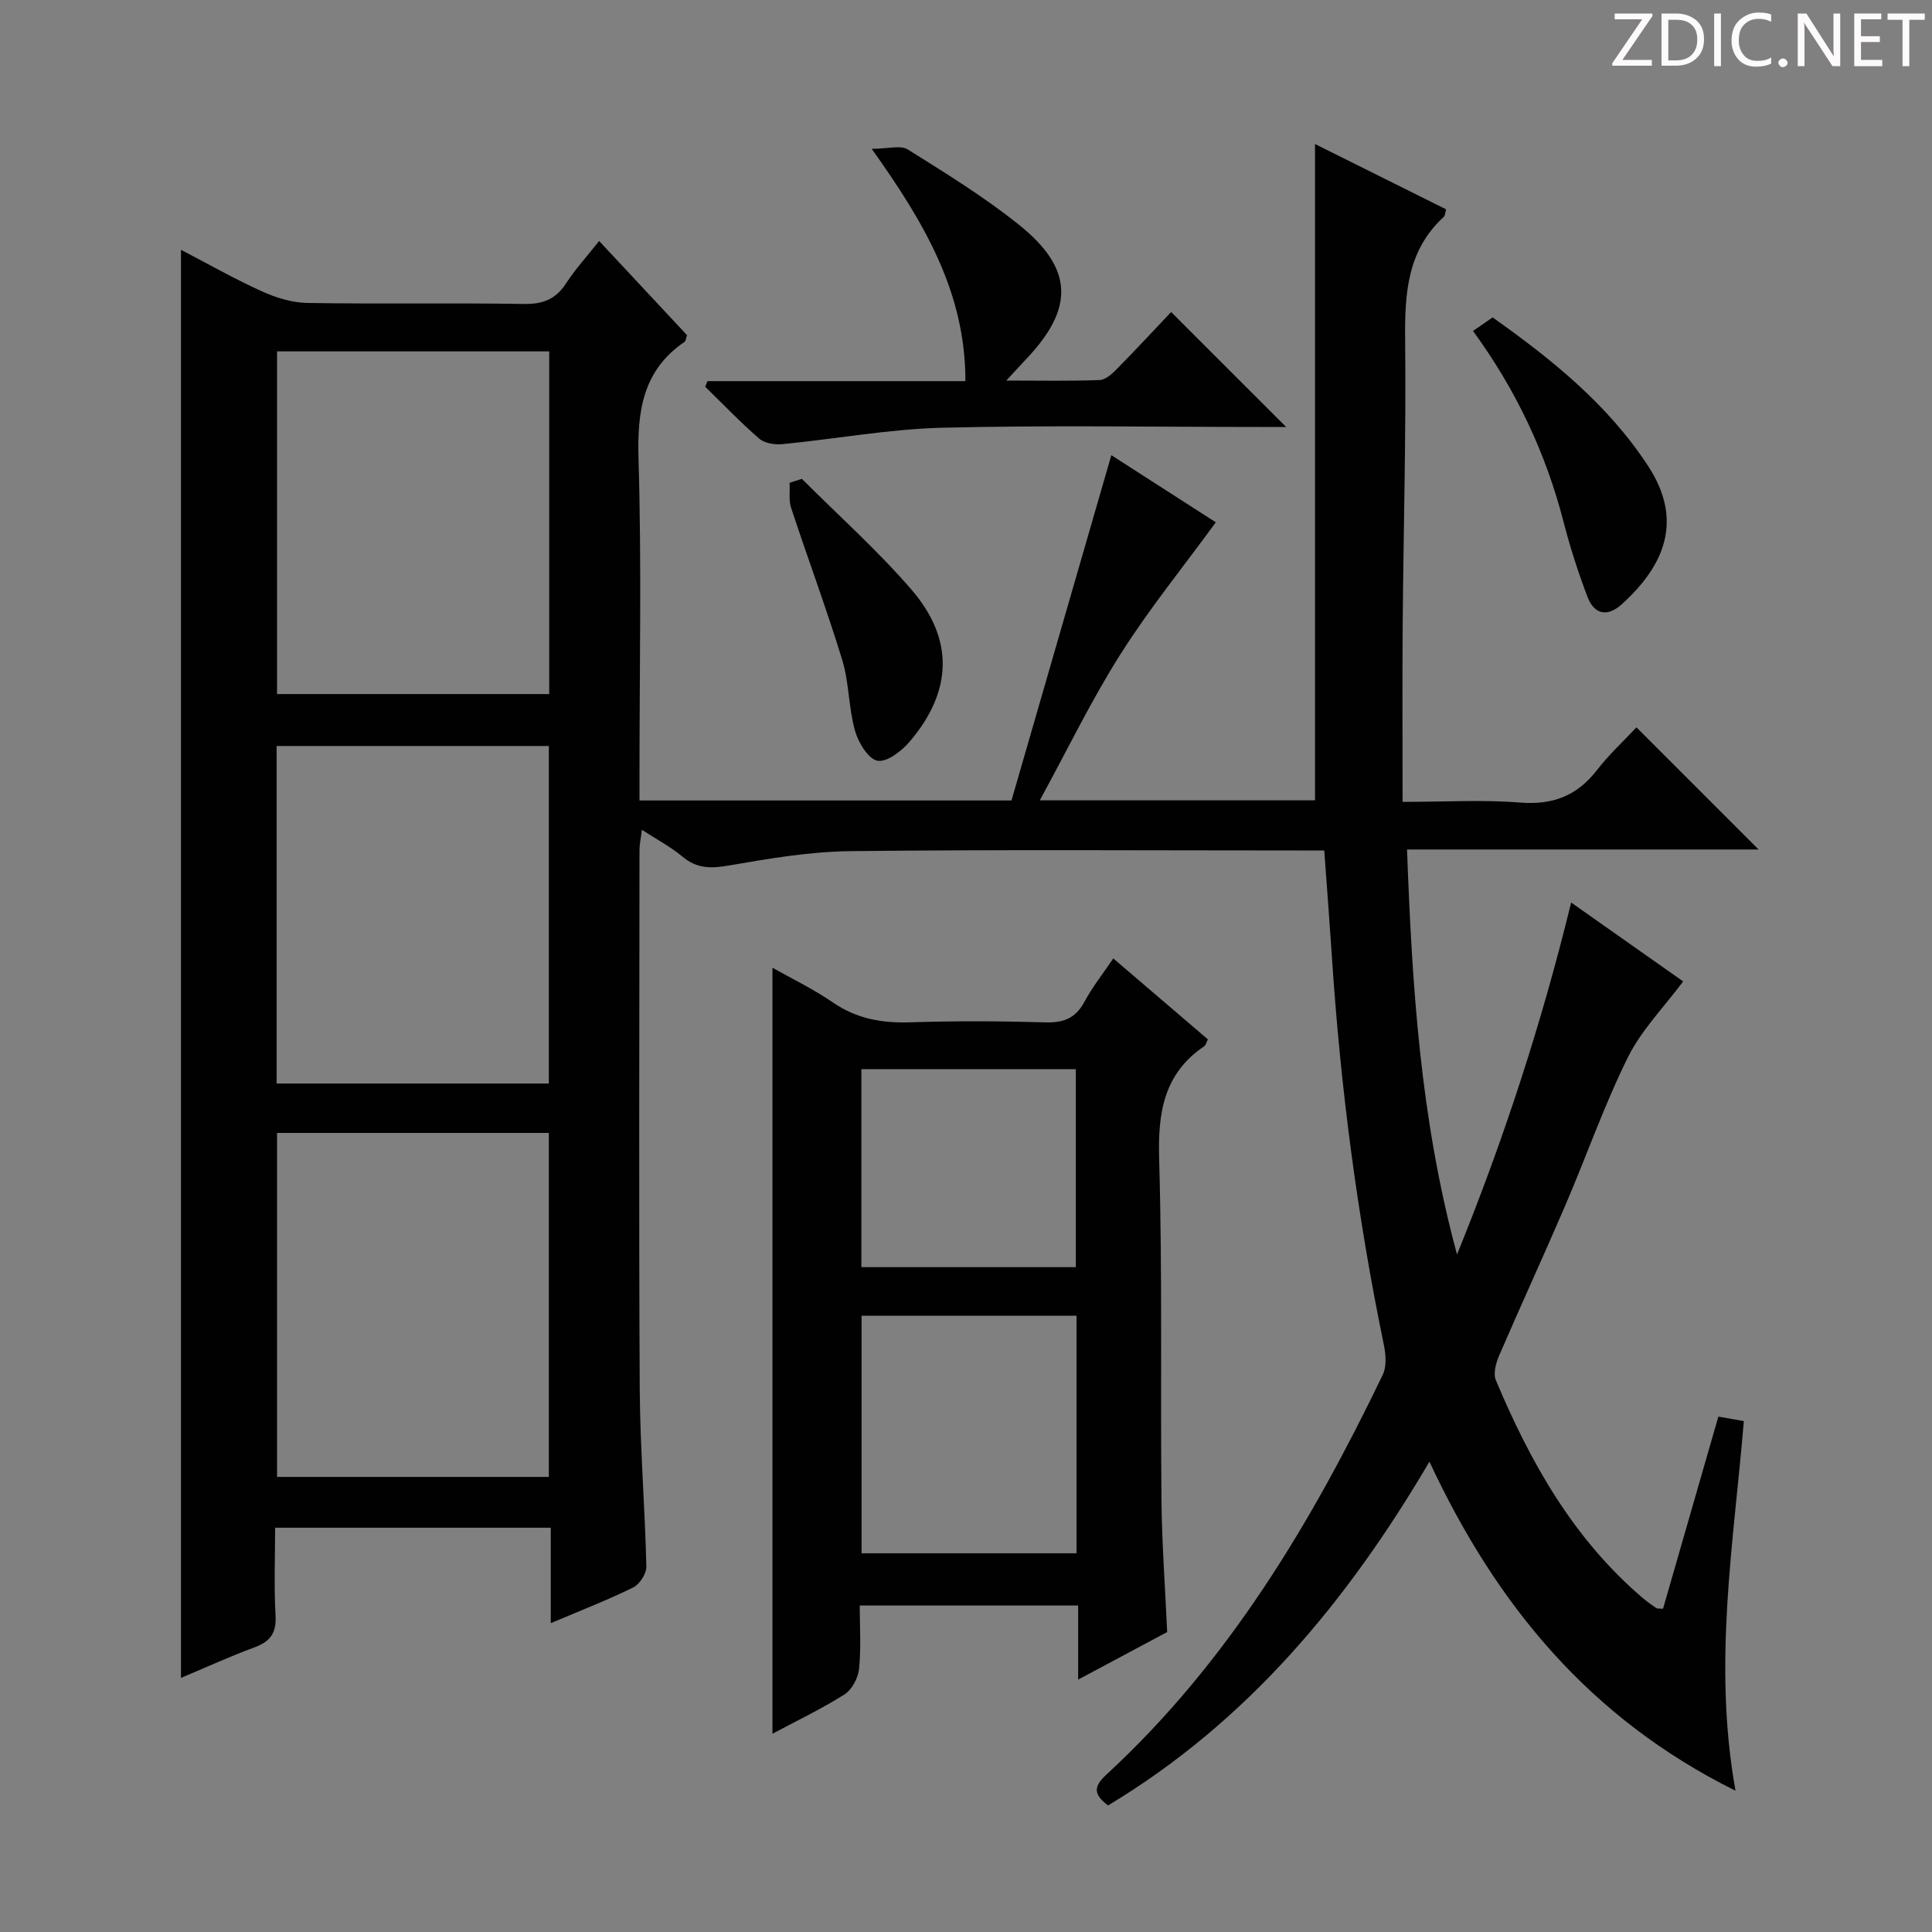 <svg enable-background="new 0 0 400 400" viewBox="0 0 400 400" xmlns="http://www.w3.org/2000/svg"><rect x="0" y="0" width="400" height="400" fill="#808080" stroke="none"/><g fill="#fcfafa"><path d="m342.2 3.2-6.3 9.2h6.1v1.2h-8.2v-.5l6.2-9.1h-5.7v-1.2h7.8v.4z"/><path d="m344 13.7v-10.9h3.1c1.6 0 3 .5 4.1 1.4 1.1 1 1.6 2.2 1.6 3.9s-.5 3-1.6 4-2.5 1.5-4.2 1.5h-3zm1.4-9.6v8.4h1.6c1.4 0 2.5-.4 3.2-1.1.8-.8 1.2-1.8 1.2-3.2s-.4-2.4-1.2-3.1-1.8-1-3.1-1z"/><path d="m356.3 2.8v10.9h-1.4v-10.9z"/><path d="m366.6 13.2c-.8.4-1.8.6-3 .6-1.6 0-2.8-.5-3.7-1.5s-1.4-2.3-1.4-3.9c0-1.7.5-3.2 1.6-4.2s2.4-1.6 4-1.6c1 0 1.9.1 2.6.4v1.5c-.8-.4-1.6-.6-2.6-.6-1.2 0-2.2.4-3 1.2s-1.1 1.9-1.1 3.3c0 1.3.4 2.3 1.1 3.1s1.6 1.1 2.8 1.1c1.1 0 2-.2 2.8-.7v1.3z"/><path d="m368.2 13c0-.3.1-.5.3-.6.2-.2.4-.3.6-.3.3 0 .5.1.7.3s.3.4.3.6-.1.5-.3.6c-.2.2-.4.3-.7.3s-.5-.1-.6-.3c-.2-.2-.3-.4-.3-.6z"/><path d="m381.1 13.7h-1.7l-5.5-8.4c-.2-.2-.3-.5-.4-.7 0 .2.1.8.1 1.5v7.6h-1.4v-10.9h1.8l5.3 8.3c.3.4.4.6.4.8 0-.3-.1-.8-.1-1.6v-7.5h1.4v10.9z"/><path d="m389.7 13.7h-5.8v-10.9h5.6v1.2h-4.2v3.5h3.9v1.2h-3.9v3.7h4.4z"/><path d="m398.4 4.1h-3.1v9.6h-1.4v-9.6h-3.1v-1.3h7.7v1.3z"/></g><path d="m37.47 347.39c0-98.73 0-196.92 0-295.67 5.61 2.92 11.04 6.01 16.71 8.58 2.91 1.32 6.22 2.36 9.37 2.42 14.99.25 30-.03 44.99.21 3.91.06 6.55-1.01 8.67-4.28 1.89-2.91 4.26-5.5 6.83-8.76 6.26 6.7 12.3 13.18 18.2 19.5-.26.76-.26 1.21-.48 1.36-8.73 5.95-9.85 14.41-9.56 24.32.65 21.64.2 43.32.2 64.98v5.68h77.02c6.77-23.43 13.66-47.25 20.67-71.49 7.06 4.54 14.66 9.42 21.63 13.9-6.72 9.21-13.8 17.92-19.76 27.34-6.01 9.49-10.93 19.68-16.68 30.22h56.98c0-45.18 0-90.23 0-135.88 9.07 4.52 18.08 9.01 27.14 13.52-.2.68-.19 1.29-.49 1.57-7.61 6.98-8.09 15.94-7.99 25.53.21 19.64-.35 39.28-.51 58.93-.09 11.96-.02 23.92-.02 36.65 8.82 0 16.61-.48 24.31.14 6.79.55 11.82-1.4 15.95-6.74 2.52-3.25 5.59-6.08 8.16-8.83 8.7 8.7 16.81 16.8 25.29 25.29-24.11 0-48.22 0-72.79 0 1.05 28.26 2.72 55.67 10.35 83.85 9.9-24.38 17.57-48.1 23.63-72.87 7.95 5.6 15.67 11.03 23.19 16.33-3.99 5.36-8.66 10.09-11.46 15.75-4.92 9.95-8.59 20.5-12.98 30.72-4.46 10.38-9.2 20.65-13.67 31.02-.66 1.53-1.24 3.7-.67 5.07 7.14 17.02 16.08 32.88 30.39 45.08.88.75 1.84 1.43 2.8 2.09.23.16.61.08 1.42.16 3.77-13.11 7.57-26.3 11.46-39.79 1.73.31 3.29.58 5.27.93-2.07 25.14-6.46 50.17-1.72 76.53-30.13-14.94-49.54-38.45-63.37-68.13-17.15 29.19-37.85 53.93-66.54 71.18-2.86-2.2-3.21-3.74-.37-6.36 25.27-23.29 42.5-52.2 57.24-82.8.84-1.73.64-4.25.22-6.26-5.45-26.4-8.95-53.06-10.72-79.95-.48-7.27-1.04-14.54-1.61-22.35-2.02 0-3.81 0-5.59 0-30.83 0-61.66-.21-92.48.14-8.4.09-16.85 1.53-25.16 2.97-3.71.64-6.63.69-9.63-1.82-2.39-2.01-5.22-3.49-8.41-5.57-.21 1.73-.5 2.95-.5 4.17-.02 37.16-.15 74.32.05 111.48.07 12.29 1.08 24.58 1.37 36.87.04 1.47-1.38 3.69-2.73 4.35-5.34 2.63-10.92 4.79-17.06 7.39 0-6.79 0-13.14 0-19.76-19.15 0-37.74 0-57.07 0 0 6.01-.25 12.11.09 18.19.2 3.63-1.11 5.39-4.39 6.59-5.06 1.86-10.01 4.14-15.19 6.31zm76.16-41.61c0-23.99 0-47.53 0-71.22-19 0-37.69 0-56.27 0v71.22zm-56.27-233.03v70.95h56.35c0-23.73 0-47.17 0-70.95-18.89 0-37.63 0-56.35 0zm56.27 151.58c0-23.64 0-46.72 0-69.88-19 0-37.69 0-56.36 0v69.88z" fill="#010102"/><path d="m241.65 337.9c-5.92 3.16-11.88 6.34-18.43 9.84 0-5.43 0-10.18 0-15.33-15.08 0-29.79 0-45.22 0 0 4.26.3 8.71-.14 13.09-.19 1.9-1.48 4.34-3.03 5.32-4.88 3.08-10.12 5.57-14.9 8.13 0-52.98 0-105.76 0-158.59 3.93 2.22 8.44 4.39 12.52 7.19 4.93 3.39 10.16 4.3 16.01 4.11 9.32-.3 18.66-.26 27.98.01 3.76.11 6.25-.85 8.08-4.26 1.63-3.04 3.82-5.78 5.97-8.98 6.71 5.74 13.13 11.23 19.59 16.76-.32.62-.43 1.2-.77 1.43-8.42 5.71-9.6 13.81-9.32 23.39.68 23.46.25 46.96.48 70.44.08 8.97.75 17.91 1.18 27.45zm-18.77-65.5c-15.17 0-29.85 0-44.5 0v49.19h44.5c0-16.52 0-32.63 0-49.19zm-.14-10.05c0-13.97 0-27.37 0-40.99-14.94 0-29.62 0-44.4 0v40.99z" fill="#010102"/><path d="m146.46 78.91h53.42c.01-18.31-8.44-32.74-19.41-48.1 3.4 0 5.98-.8 7.47.13 7.88 4.94 15.86 9.84 23.09 15.65 11.26 9.05 11.4 17.27 1.44 27.74-1.11 1.16-2.18 2.36-4.12 4.46 7.2 0 13.27.13 19.33-.11 1.24-.05 2.61-1.32 3.61-2.34 3.96-4.03 7.8-8.17 11.18-11.74 8.15 8.15 15.76 15.75 23.81 23.8-1.82 0-3.54 0-5.26 0-21.99 0-43.99-.39-65.97.16-11.05.28-22.05 2.33-33.1 3.4-1.57.15-3.67-.19-4.78-1.16-3.89-3.37-7.46-7.12-11.16-10.72.15-.38.3-.78.45-1.17z" fill="#010102"/><path d="m304.97 68.52c1.37-.94 2.57-1.77 4.06-2.8 12.28 8.7 23.88 18.02 32.22 30.8 7.2 11.04 3.61 20.38-5.51 28.61-2.94 2.66-5.67 2.09-7.05-1.51-1.94-5.09-3.62-10.31-4.98-15.59-3.69-14.34-9.92-27.44-18.74-39.51z" fill="#010102"/><path d="m166.02 99.14c7.59 7.6 15.65 14.79 22.65 22.89 8.9 10.31 8.54 21.02-.27 31.45-1.67 1.98-4.77 4.38-6.73 4.02-1.92-.36-3.97-3.79-4.66-6.24-1.33-4.74-1.2-9.91-2.63-14.61-3.24-10.58-7.12-20.97-10.58-31.48-.53-1.6-.23-3.48-.32-5.22.85-.27 1.7-.54 2.54-.81z" fill="#010102"/></svg>